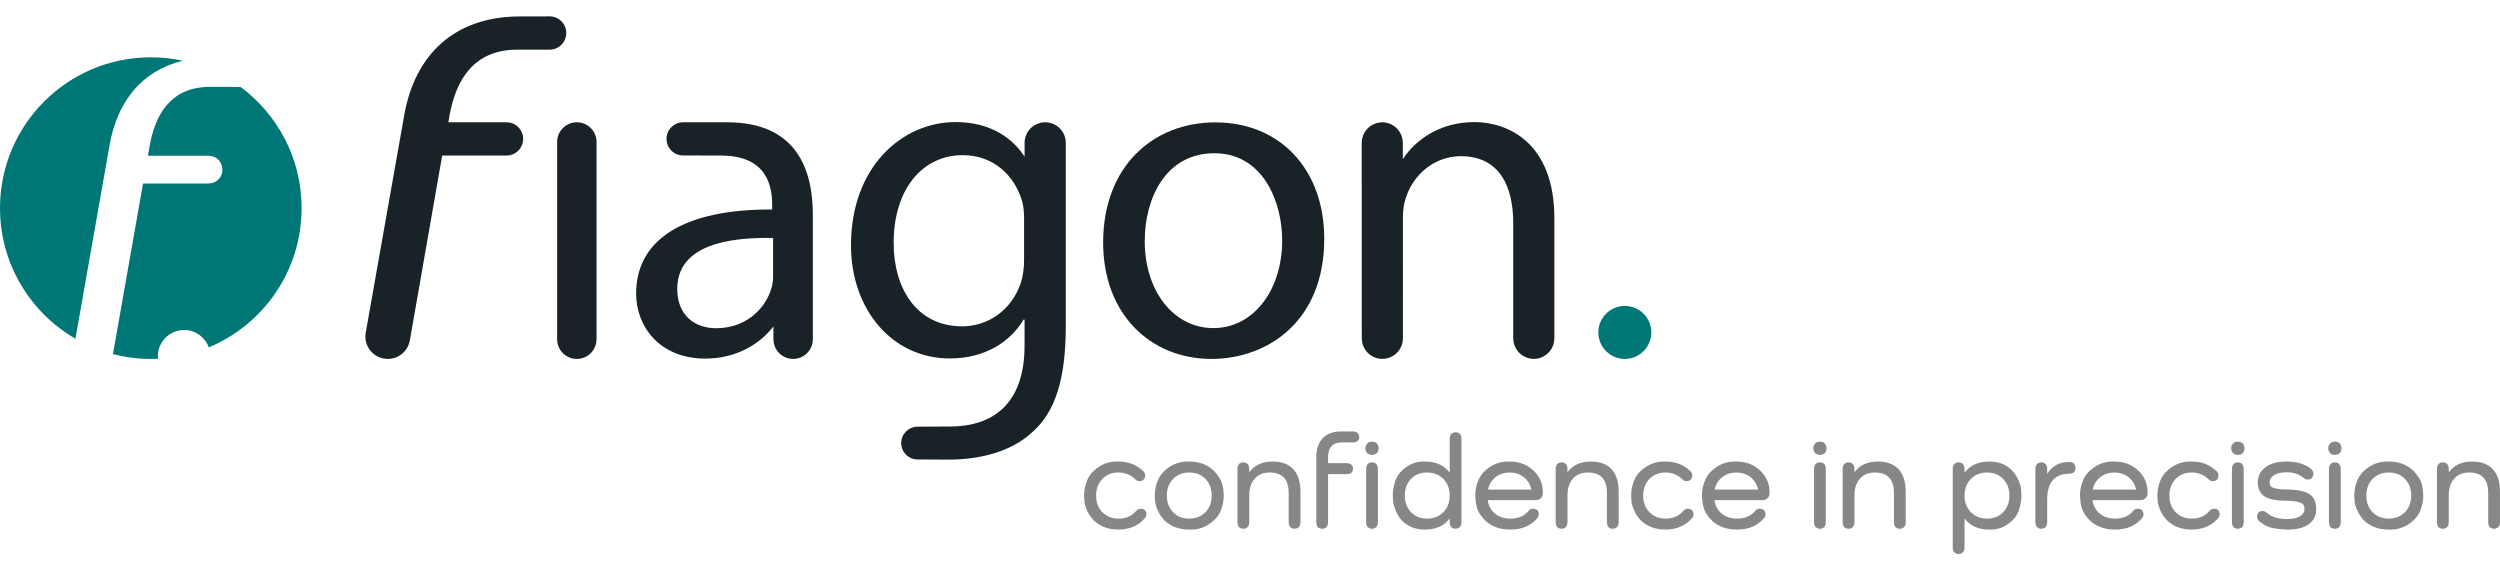 <?xml version="1.0" encoding="utf-8"?>
<!-- Generator: Adobe Illustrator 22.1.0, SVG Export Plug-In . SVG Version: 6.00 Build 0)  -->
<svg version="1.1" id="Ebene_1" xmlns="http://www.w3.org/2000/svg" xmlns:xlink="http://www.w3.org/1999/xlink" x="0px" y="0px"
	 viewBox="0 0 534.839 115.016" width="263" height="60" style="enable-background:new 0 0 534.839 115.016;" xml:space="preserve">
<style type="text/css">
	.st0{fill:#007777;}
	.st1{fill:#192226;}
	.st2{fill:#878787;}
</style>
<g>
	<g>
		<path class="st0" d="M39.111,9.496c-2.209-0.478-4.498-0.736-6.849-0.736C14.444,8.76,0,23.204,0,41.024
			c0,11.942,6.494,22.362,16.139,27.939l7.309-41.457C25.085,18.219,30.367,11.595,39.111,9.496L39.111,9.496z
			 M51.46,15.094l-6.681-0.007c-8.166,0.057-11.554,5.797-12.753,12.596l-0.377,2.13c0,0,9.606,0,12.78,0
			c4.2,0,4.2,5.946,0.009,5.946c-3.438,0-13.837,0-13.837,0l-6.436,36.502
			c2.588,0.668,5.301,1.025,8.097,1.025c0.517,0,1.032-0.016,1.543-0.039c-0.018-0.18-0.028-0.359-0.028-0.541
			c0-3.1,2.513-5.609,5.61-5.609c2.433,0,4.499,1.549,5.277,3.715c11.661-4.859,19.86-16.367,19.86-29.788
			C64.524,30.398,59.385,20.973,51.46,15.094L51.46,15.094z"/>
		<path class="st0" d="M353.277,67.617c0,3.131-2.539,5.67-5.669,5.67c-3.13,0-5.669-2.539-5.669-5.67
			c0-3.131,2.539-5.668,5.669-5.668C350.738,61.949,353.277,64.486,353.277,67.617L353.277,67.617L353.277,67.617
			z"/>
		<g>
			<path class="st1" d="M260.002,22.683c-13.4,0-24,9.501-24,25.703c0,15.301,10.1,24.901,23.2,24.901
				c11.701,0,24.103-7.801,24.103-25.702C283.305,32.785,273.903,22.683,260.002,22.683L260.002,22.683
				L260.002,22.683z M259.603,66.688c-8.603,0-14.702-8.002-14.702-18.602c0-9.201,4.501-18.801,14.902-18.801
				c10.399,0,14.502,10.401,14.502,18.602C274.305,58.787,268.004,66.688,259.603,66.688L259.603,66.688
				L259.603,66.688z"/>
			<path class="st1" d="M121.144,3.562c0-1.964-1.59-3.557-3.553-3.562V0h-0.008h-0.001c-0.001,0-0.001,0-0.002,0
				l-6.339,0.016c-14.135,0-22.504,8.319-24.757,21.099l-8.213,46.403
				c-0.003,0.016-0.005,0.031-0.008,0.047l-0.013,0.072h0.002c-0.05,0.279-0.081,0.565-0.081,0.857
				c0,2.646,2.146,4.793,4.793,4.793c2.378,0,4.347-1.736,4.723-4.008h0.003l6.911-39.501h13.793v-0.004
				c1.95-0.018,3.527-1.601,3.527-3.556c0-1.959-1.583-3.546-3.539-3.557v-0.002h-12.459l0.226-1.345
				c1.351-7.662,5.17-14.13,14.371-14.194l7.054,0.012V7.125c0.003,0,0.005,0,0.008,0
				C119.549,7.125,121.144,5.529,121.144,3.562L121.144,3.562z"/>
			<path class="st1" d="M332.534,68.959V43.216c0-16.601-10.398-20.601-17.1-20.601
				c-7.325,0-12.63,3.773-15.317,7.941v-3.568h-0.008c-0.043-2.391-1.988-4.319-4.39-4.319
				c-2.402,0-4.348,1.928-4.392,4.319h-0.008v9.081c0,0,0.012,0.471,0.012,0.747v30.039h0.006v1.961h0.007
				c-0.001,0.021-0.007,0.041-0.007,0.062c0,2.43,1.97,4.398,4.398,4.398c2.429,0,4.399-1.969,4.399-4.398
				c0-0.021-0.006-0.041-0.006-0.062h0.006v-8.805h-0.001V43.017c0-1.501,0.198-3.001,0.599-4.1
				c1.5-4.902,6-9.001,11.801-9.001c8.3,0,11.2,6.501,11.2,14.3V68.959h0.012
				c0.044,2.391,1.989,4.318,4.392,4.318c2.401,0,4.347-1.928,4.39-4.318H332.534L332.534,68.959z"/>
			<path class="st1" d="M228.01,37.387c0-0.589,0-1.084,0-1.504l0,0v-8.815c0-2.435-1.973-4.408-4.406-4.408
				c-2.436,0-4.408,1.973-4.408,4.408v2.957c-2.407-3.733-7.002-7.41-14.777-7.41
				c-11.388,0-22.364,9.54-22.364,26.363c0,13.745,8.824,24.207,21.133,24.207c7.693,0,13.026-3.691,15.796-8.309
				h0.205v5.539c0,12.516-6.77,17.334-16.002,17.334c-6.143,0-1.813,0.031-6.847,0.031
				c-0.009,0-0.018-0.004-0.027-0.004c-1.939,0-3.511,1.572-3.511,3.512c0,1.939,1.572,3.512,3.511,3.512
				c0.029,0,0.055-0.008,0.083-0.01c3.74,0.002,4.631,0.039,6.483,0.039c6.256,0,13.231-1.44,18.054-5.947
				c4.82-4.311,7.077-11.285,7.077-22.672V37.387L228.01,37.387z M219.085,52.26
				c0,1.538-0.204,3.283-0.718,4.822c-1.948,5.744-6.974,9.232-12.515,9.232
				c-9.744,0-14.668-8.104-14.668-17.849c0-11.487,6.155-18.772,14.772-18.772c6.564,0,10.977,4.309,12.617,9.54
				c0.41,1.231,0.512,2.564,0.512,4.103V52.26L219.085,52.26z"/>
			<path class="st1" d="M127.62,69.072v-5.027v-3.4v-33.77c0-2.328-1.887-4.214-4.215-4.214
				c-2.327,0-4.214,1.886-4.214,4.214v33.77v3.4v5.027c0,2.328,1.887,4.215,4.214,4.215
				C125.732,73.287,127.62,71.4,127.62,69.072L127.62,69.072z"/>
			<path class="st1" d="M173.894,69.072v-8.428c0-0.045,0-0.084,0-0.129V42.417c0-9.701-3.528-19.757-18.329-19.757
				c-5.441,0-4.322,0-9.425,0c-1.96,0-3.55,1.589-3.55,3.549c0,1.961,1.59,3.55,3.55,3.55l0,0
				c3.72,0,3.553,0.016,8.053,0.016c9.899,0,11.001,6.541,11.001,10.541v1c-18.702-0.1-29.104,6.302-29.104,18
				c0,7,5.001,13.9,14.803,13.9c6.716,0,11.815-3.223,14.573-6.9v2.756c0,2.328,1.886,4.215,4.214,4.215
				C172.007,73.287,173.894,71.4,173.894,69.072L173.894,69.072z M165.394,55.817
				c0,0.9-0.2,1.9-0.5,2.8c-1.401,4.1-5.401,8.1-11.701,8.1c-4.5,0-8.301-2.701-8.301-8.4
				c0-9.398,10.901-11.101,20.502-10.9V55.817L165.394,55.817z"/>
		</g>
	</g>
	<g>
		<path class="st2" d="M390.388,93.43c0.251-0.258,0.377-0.6,0.377-1.031c0-0.428-0.126-0.771-0.377-1.029
			c-0.252-0.258-0.603-0.387-1.053-0.387c-0.416,0-0.755,0.133-1.016,0.399
			c-0.26,0.268-0.39,0.605-0.39,1.018c0,0.414,0.13,0.752,0.39,1.02
			c0.261,0.266,0.6,0.398,1.016,0.398C389.785,93.816,390.136,93.688,390.388,93.43L390.388,93.43z"/>
		<path class="st2" d="M388.086,96.805v11.455c0.038,0.889,0.453,1.344,1.246,1.363
			c0.812-0.019,1.237-0.475,1.276-1.363V96.805c-0.039-0.908-0.464-1.373-1.276-1.393
			C388.54,95.432,388.124,95.897,388.086,96.805L388.086,96.805L388.086,96.805z"/>
		<path class="st2" d="M396.798,97.471h-0.059v-0.695c-0.039-0.889-0.464-1.344-1.275-1.363
			c-0.793,0.019-1.209,0.475-1.247,1.363v11.484c0.038,0.889,0.454,1.344,1.247,1.363
			c0.811-0.019,1.236-0.475,1.275-1.363v-5.771c0-1.527,0.392-2.727,1.174-3.596
			c0.783-0.871,1.851-1.305,3.205-1.305c2.706,0,4.061,1.459,4.061,4.379v6.293
			c0.038,0.889,0.454,1.344,1.247,1.363c0.811-0.039,1.236-0.494,1.275-1.363v-6.555
			c0-2.107-0.508-3.711-1.522-4.815c-1.016-1.101-2.499-1.652-4.451-1.652
			C399.542,95.238,397.9,95.982,396.798,97.471L396.798,97.471L396.798,97.471z"/>
		<path class="st2" d="M432.467,102.518c-0.039-0.773-0.077-1.324-0.116-1.652
			c-0.039-0.328-0.208-0.855-0.507-1.58c-0.3-0.727-0.73-1.408-1.291-2.045
			c-1.237-1.334-2.9-2.002-4.988-2.002c-2.301,0-4.041,0.773-5.22,2.32h-0.059V96.805
			c-0.039-0.908-0.464-1.373-1.275-1.393c-0.793,0.019-1.208,0.484-1.247,1.393v16.848
			c0.039,0.891,0.454,1.346,1.247,1.363c0.812-0.018,1.236-0.473,1.275-1.363v-6.176h0.059
			c1.179,1.547,2.919,2.32,5.22,2.32c1.431,0.057,2.741-0.32,3.93-1.131
			c1.189-0.812,1.968-1.75,2.334-2.814C432.254,104.674,432.467,103.561,432.467,102.518L432.467,102.518z
			 M429.886,102.518c0,1.449-0.445,2.635-1.334,3.553c-0.89,0.918-2.04,1.377-3.451,1.377
			c-1.411,0-2.566-0.459-3.465-1.377c-0.899-0.918-1.35-2.103-1.35-3.553
			c0-1.451,0.45-2.635,1.35-3.553c0.898-0.918,2.054-1.377,3.465-1.377c1.411,0,2.562,0.459,3.451,1.377
			C429.441,99.883,429.886,101.066,429.886,102.518L429.886,102.518z"/>
		<path class="st2" d="M438.023,97.818h-0.058v-1.014c-0.039-0.908-0.464-1.373-1.276-1.393
			c-0.793,0.019-1.208,0.484-1.247,1.393v11.455c0.039,0.889,0.454,1.344,1.247,1.363
			c0.812-0.019,1.237-0.475,1.276-1.363v-4.873c0-3.691,1.595-5.539,4.784-5.539
			c0.831-0.037,1.258-0.453,1.276-1.246c-0.019-0.812-0.445-1.236-1.276-1.275
			C440.585,95.326,439.009,96.158,438.023,97.818L438.023,97.818L438.023,97.818z"/>
		<path class="st2" d="M459.451,101.908v-0.059c0-1.855-0.677-3.422-2.029-4.697
			c-1.354-1.275-3.045-1.914-5.075-1.914c-1.547-0.059-2.94,0.318-4.176,1.131
			c-1.237,0.812-2.078,1.77-2.523,2.871c-0.445,1.045-0.667,2.137-0.667,3.277
			c0.039,0.6,0.068,1.01,0.087,1.232c0.019,0.223,0.092,0.6,0.218,1.131
			c0.125,0.533,0.333,1.029,0.623,1.494c0.29,0.463,0.667,0.938,1.131,1.42
			c1.373,1.334,3.19,2.002,5.452,2.002c2.514,0,4.456-0.842,5.829-2.523c0.174-0.232,0.261-0.482,0.261-0.754
			c-0.038-0.773-0.444-1.17-1.218-1.189c-0.406,0-0.734,0.154-0.986,0.465
			c-0.908,1.102-2.203,1.652-3.886,1.652c-1.314,0-2.401-0.352-3.262-1.059
			c-0.861-0.705-1.388-1.668-1.581-2.885h10.179c0.503,0,0.899-0.141,1.189-0.42
			C459.306,102.803,459.451,102.412,459.451,101.908L459.451,101.908z M456.986,101.242h-9.28
			c0.232-1.103,0.769-1.986,1.61-2.654c0.841-0.666,1.852-1,3.03-1c1.179,0,2.189,0.334,3.03,1
			C456.218,99.256,456.754,100.139,456.986,101.242L456.986,101.242z"/>
		<path class="st2" d="M473.658,105.33c-0.444,0.039-0.764,0.193-0.957,0.465
			c-0.928,1.102-2.193,1.652-3.799,1.652c-1.411,0-2.562-0.459-3.451-1.377
			c-0.889-0.918-1.334-2.103-1.334-3.553c0-1.451,0.445-2.635,1.334-3.553
			c0.89-0.918,2.04-1.377,3.451-1.377c1.411,0,2.629,0.502,3.654,1.508
			c0.251,0.232,0.541,0.348,0.87,0.348c0.754-0.059,1.149-0.453,1.188-1.19
			c0-0.328-0.105-0.617-0.318-0.869c-1.432-1.43-3.229-2.147-5.394-2.147
			c-1.547-0.059-2.939,0.318-4.176,1.131c-1.237,0.812-2.078,1.77-2.523,2.871
			c-0.444,1.045-0.667,2.137-0.667,3.277c0.02,0.676,0.059,1.213,0.116,1.609
			c0.059,0.396,0.242,0.941,0.551,1.639c0.31,0.695,0.765,1.373,1.363,2.029
			c1.373,1.334,3.151,2.002,5.336,2.002c1.779,0,3.316-0.484,4.611-1.451c0.444-0.348,0.811-0.705,1.101-1.072
			c0.174-0.232,0.262-0.482,0.262-0.754C474.837,105.746,474.431,105.35,473.658,105.33L473.658,105.33
			L473.658,105.33z"/>
		<path class="st2" d="M479.791,93.43c0.252-0.258,0.377-0.6,0.377-1.031c0-0.428-0.125-0.771-0.377-1.029
			c-0.252-0.258-0.603-0.387-1.054-0.387c-0.416,0-0.754,0.133-1.014,0.399
			c-0.26,0.268-0.391,0.605-0.391,1.018c0,0.414,0.131,0.752,0.391,1.02
			c0.26,0.266,0.598,0.398,1.014,0.398C479.188,93.816,479.539,93.688,479.791,93.43L479.791,93.43z"/>
		<path class="st2" d="M477.489,96.805v11.455c0.038,0.889,0.454,1.344,1.247,1.363
			c0.812-0.019,1.237-0.475,1.276-1.363V96.805c-0.039-0.908-0.464-1.373-1.276-1.393
			C477.943,95.432,477.527,95.897,477.489,96.805L477.489,96.805L477.489,96.805z"/>
		<path class="st2" d="M486.563,98.109c0.657-0.387,1.556-0.58,2.697-0.58c1.43,0,2.668,0.435,3.712,1.305
			c0.192,0.174,0.443,0.262,0.754,0.262c0.754-0.039,1.15-0.465,1.189-1.277
			c0-0.365-0.154-0.695-0.464-0.984c-1.296-1.065-3.084-1.596-5.365-1.596c-1.855,0-3.33,0.406-4.423,1.219
			c-1.092,0.811-1.638,1.885-1.638,3.219c0,1.353,0.464,2.348,1.393,2.986
			c0.928,0.639,2.474,0.957,4.64,0.957c1.526,0,2.629,0.174,3.306,0.521
			c0.444,0.213,0.657,0.619,0.639,1.219c0,0.695-0.329,1.232-0.986,1.609
			c-0.658,0.377-1.576,0.566-2.755,0.566c-1.876,0-3.316-0.445-4.321-1.334
			c-0.272-0.252-0.58-0.377-0.928-0.377c-0.716,0.02-1.103,0.426-1.16,1.217
			c0.038,0.348,0.164,0.648,0.377,0.898c0.077,0.058,0.261,0.195,0.551,0.406
			c0.29,0.213,0.493,0.359,0.609,0.436c0.116,0.078,0.351,0.193,0.71,0.348
			c0.358,0.156,0.706,0.266,1.044,0.334s0.793,0.135,1.363,0.203c0.569,0.066,1.213,0.111,1.929,0.131
			c1.914,0,3.407-0.381,4.48-1.147c1.073-0.764,1.61-1.842,1.61-3.232c0-1.469-0.469-2.527-1.407-3.176
			c-0.938-0.648-2.547-0.99-4.828-1.029c-1.412,0-2.465-0.146-3.16-0.436
			c-0.406-0.213-0.601-0.58-0.58-1.101C485.567,99.018,485.905,98.496,486.563,98.109L486.563,98.109z"/>
		<path class="st2" d="M500.549,93.43c0.251-0.258,0.377-0.6,0.377-1.031c0-0.428-0.126-0.771-0.377-1.029
			c-0.252-0.258-0.604-0.387-1.055-0.387c-0.416,0-0.754,0.133-1.014,0.399
			c-0.26,0.268-0.39,0.605-0.39,1.018c0,0.414,0.13,0.752,0.39,1.02
			c0.26,0.266,0.598,0.398,1.014,0.398C499.946,93.816,500.297,93.688,500.549,93.43L500.549,93.43z"/>
		<path class="st2" d="M498.247,96.805v11.455c0.038,0.889,0.454,1.344,1.247,1.363
			c0.812-0.019,1.237-0.475,1.276-1.363V96.805c-0.039-0.908-0.464-1.373-1.276-1.393
			C498.701,95.432,498.285,95.897,498.247,96.805L498.247,96.805L498.247,96.805z"/>
		<path class="st2" d="M518.425,102.518c-0.039-0.58-0.068-0.98-0.088-1.203
			c-0.02-0.223-0.092-0.6-0.218-1.131c-0.126-0.533-0.333-1.025-0.623-1.478
			c-0.29-0.455-0.667-0.934-1.131-1.438c-1.353-1.352-3.132-2.029-5.336-2.029
			c-1.547-0.059-2.939,0.318-4.176,1.131c-1.238,0.812-2.079,1.77-2.523,2.871
			c-0.444,1.045-0.667,2.137-0.667,3.277c0.019,0.676,0.059,1.213,0.116,1.609
			c0.059,0.396,0.241,0.941,0.551,1.639c0.309,0.695,0.764,1.373,1.363,2.029
			c1.372,1.334,3.151,2.002,5.336,2.002c1.527,0.076,2.914-0.291,4.161-1.103
			c1.247-0.811,2.104-1.768,2.567-2.869C518.202,104.721,518.425,103.619,518.425,102.518L518.425,102.518z
			 M515.844,102.518c0,1.449-0.445,2.635-1.334,3.553c-0.891,0.918-2.05,1.377-3.481,1.377
			c-1.412,0-2.561-0.459-3.451-1.377c-0.89-0.918-1.334-2.103-1.334-3.553
			c0-1.451,0.444-2.635,1.334-3.553c0.89-0.918,2.039-1.377,3.451-1.377c1.431,0,2.59,0.459,3.481,1.377
			C515.399,99.883,515.844,101.066,515.844,102.518L515.844,102.518z"/>
		<path class="st2" d="M523.935,97.471h-0.059v-0.695c-0.038-0.889-0.464-1.344-1.275-1.363
			c-0.793,0.019-1.209,0.475-1.247,1.363v11.484c0.038,0.889,0.454,1.344,1.247,1.363
			c0.812-0.019,1.237-0.475,1.275-1.363v-5.771c0-1.527,0.392-2.727,1.175-3.596
			c0.782-0.871,1.851-1.305,3.205-1.305c2.706,0,4.059,1.459,4.059,4.379v6.293
			c0.038,0.889,0.454,1.344,1.247,1.363c0.812-0.039,1.237-0.494,1.276-1.363v-6.555
			c0-2.107-0.509-3.711-1.524-4.815c-1.015-1.101-2.499-1.652-4.451-1.652
			C526.68,95.238,525.037,95.982,523.935,97.471L523.935,97.471L523.935,97.471z"/>
		<path class="st2" d="M294.562,93.43c0.252-0.258,0.377-0.6,0.377-1.031c0-0.428-0.125-0.771-0.377-1.029
			c-0.251-0.258-0.602-0.387-1.053-0.387c-0.416,0-0.754,0.133-1.015,0.399
			c-0.26,0.268-0.39,0.605-0.39,1.018c0,0.414,0.13,0.752,0.39,1.02
			c0.261,0.266,0.599,0.398,1.015,0.398C293.96,93.816,294.311,93.688,294.562,93.43L294.562,93.43z"/>
		<path class="st2" d="M292.261,96.805v11.455c0.038,0.889,0.454,1.344,1.247,1.363
			c0.811-0.019,1.236-0.475,1.275-1.363V96.805c-0.039-0.908-0.464-1.373-1.275-1.393
			C292.715,95.432,292.299,95.897,292.261,96.805L292.261,96.805L292.261,96.805z"/>
		<path class="st2" d="M312.664,108.26V90.367c-0.019-0.891-0.444-1.353-1.275-1.393
			c-0.793,0.02-1.208,0.484-1.247,1.393v7.191h-0.058c-1.18-1.547-2.93-2.32-5.25-2.32
			c-1.431-0.059-2.731,0.314-3.899,1.117c-1.17,0.803-1.958,1.754-2.364,2.855
			c-0.406,1.141-0.608,2.244-0.608,3.307c0.038,0.734,0.081,1.281,0.131,1.639
			c0.048,0.357,0.217,0.894,0.507,1.609c0.29,0.715,0.706,1.393,1.247,2.029
			c1.295,1.334,2.958,2.002,4.987,2.002c2.32,0,4.07-0.773,5.25-2.32h0.058v0.783
			c0.039,0.889,0.454,1.344,1.247,1.363C312.2,109.584,312.624,109.129,312.664,108.26L312.664,108.26z
			 M310.141,102.518c0,1.449-0.449,2.635-1.349,3.553c-0.898,0.918-2.063,1.377-3.494,1.377
			c-1.411,0-2.558-0.459-3.436-1.377c-0.88-0.918-1.32-2.103-1.32-3.553c0-1.451,0.44-2.635,1.32-3.553
			c0.879-0.918,2.025-1.377,3.436-1.377c1.431,0,2.596,0.459,3.494,1.377
			C309.692,99.883,310.141,101.066,310.141,102.518L310.141,102.518z"/>
		<path class="st2" d="M330.078,101.908v-0.059c0-1.855-0.677-3.422-2.029-4.697
			c-1.353-1.275-3.045-1.914-5.075-1.914c-1.547-0.059-2.939,0.318-4.176,1.131
			c-1.237,0.812-2.078,1.77-2.523,2.871c-0.445,1.045-0.667,2.137-0.667,3.277
			c0.039,0.6,0.068,1.01,0.087,1.232c0.019,0.223,0.092,0.6,0.218,1.131
			c0.125,0.533,0.333,1.029,0.623,1.494c0.29,0.463,0.667,0.938,1.131,1.42
			c1.373,1.334,3.19,2.002,5.452,2.002c2.514,0,4.456-0.842,5.829-2.523c0.174-0.232,0.262-0.482,0.262-0.754
			c-0.039-0.773-0.445-1.17-1.219-1.189c-0.406,0-0.734,0.154-0.985,0.465
			c-0.909,1.102-2.204,1.652-3.887,1.652c-1.314,0-2.401-0.352-3.262-1.059
			c-0.861-0.705-1.388-1.668-1.581-2.885h10.179c0.503,0,0.899-0.141,1.189-0.42
			C329.933,102.803,330.078,102.412,330.078,101.908L330.078,101.908z M327.613,101.242h-9.279
			c0.231-1.103,0.769-1.986,1.609-2.654c0.841-0.666,1.851-1,3.03-1c1.179,0,2.19,0.334,3.031,1
			C326.845,99.256,327.381,100.139,327.613,101.242L327.613,101.242z"/>
		<path class="st2" d="M335.397,97.471h-0.058v-0.695c-0.039-0.889-0.465-1.344-1.276-1.363
			c-0.793,0.019-1.209,0.475-1.247,1.363v11.484c0.038,0.889,0.454,1.344,1.247,1.363
			c0.811-0.019,1.237-0.475,1.276-1.363v-5.771c0-1.527,0.391-2.727,1.174-3.596
			c0.783-0.871,1.851-1.305,3.205-1.305c2.706,0,4.06,1.459,4.06,4.379v6.293
			c0.038,0.889,0.454,1.344,1.247,1.363c0.812-0.039,1.237-0.494,1.276-1.363v-6.555
			c0-2.107-0.509-3.711-1.524-4.815c-1.015-1.101-2.499-1.652-4.451-1.652
			C338.142,95.238,336.498,95.982,335.397,97.471L335.397,97.471L335.397,97.471z"/>
		<path class="st2" d="M361.081,105.33c-0.444,0.039-0.764,0.193-0.957,0.465
			c-0.928,1.102-2.193,1.652-3.799,1.652c-1.411,0-2.561-0.459-3.451-1.377
			c-0.889-0.918-1.334-2.103-1.334-3.553c0-1.451,0.445-2.635,1.334-3.553
			c0.89-0.918,2.04-1.377,3.451-1.377c1.411,0,2.629,0.502,3.654,1.508
			c0.251,0.232,0.541,0.348,0.87,0.348c0.754-0.059,1.149-0.453,1.189-1.19
			c0-0.328-0.106-0.617-0.318-0.869c-1.432-1.43-3.229-2.147-5.394-2.147
			c-1.547-0.059-2.939,0.318-4.176,1.131c-1.237,0.812-2.078,1.77-2.523,2.871
			c-0.444,1.045-0.666,2.137-0.666,3.277c0.019,0.676,0.058,1.213,0.115,1.609
			c0.059,0.396,0.242,0.941,0.551,1.639c0.309,0.695,0.765,1.373,1.363,2.029
			c1.373,1.334,3.151,2.002,5.336,2.002c1.779,0,3.316-0.484,4.611-1.451c0.445-0.348,0.811-0.705,1.102-1.072
			c0.175-0.232,0.262-0.482,0.262-0.754C362.261,105.746,361.855,105.35,361.081,105.33L361.081,105.33
			L361.081,105.33z"/>
		<path class="st2" d="M378.575,101.908v-0.059c0-1.855-0.677-3.422-2.029-4.697
			c-1.354-1.275-3.046-1.914-5.075-1.914c-1.547-0.059-2.939,0.318-4.176,1.131
			c-1.238,0.812-2.079,1.77-2.523,2.871c-0.445,1.045-0.667,2.137-0.667,3.277
			c0.038,0.6,0.067,1.01,0.087,1.232c0.02,0.223,0.091,0.6,0.217,1.131
			c0.126,0.533,0.334,1.029,0.624,1.494c0.29,0.463,0.667,0.938,1.131,1.42
			c1.372,1.334,3.19,2.002,5.452,2.002c2.514,0,4.456-0.842,5.829-2.523c0.174-0.232,0.261-0.482,0.261-0.754
			c-0.039-0.773-0.444-1.17-1.218-1.189c-0.406,0-0.735,0.154-0.985,0.465
			c-0.909,1.102-2.204,1.652-3.887,1.652c-1.314,0-2.402-0.352-3.263-1.059
			c-0.86-0.705-1.387-1.668-1.58-2.885h10.179c0.502,0,0.899-0.141,1.189-0.42
			C378.43,102.803,378.575,102.412,378.575,101.908L378.575,101.908z M376.11,101.242h-9.28
			c0.232-1.103,0.768-1.986,1.609-2.654c0.841-0.666,1.851-1,3.031-1c1.179,0,2.189,0.334,3.029,1
			C375.341,99.256,375.878,100.139,376.11,101.242L376.11,101.242z"/>
		<path class="st2" d="M244.037,105.332c-0.445,0.037-0.764,0.191-0.957,0.463
			c-0.928,1.102-2.195,1.654-3.799,1.654c-1.412,0-2.562-0.461-3.451-1.379
			c-0.89-0.918-1.334-2.103-1.334-3.553c0-1.449,0.444-2.635,1.334-3.553
			c0.889-0.918,2.039-1.377,3.451-1.377c1.411,0,2.629,0.502,3.654,1.508c0.251,0.232,0.541,0.348,0.87,0.348
			c0.754-0.059,1.149-0.453,1.189-1.19c0-0.328-0.107-0.617-0.319-0.869
			c-1.431-1.43-3.228-2.145-5.393-2.145c-1.547-0.059-2.939,0.318-4.176,1.131
			c-1.238,0.81-2.079,1.768-2.523,2.871c-0.444,1.043-0.667,2.135-0.667,3.275
			c0.019,0.676,0.059,1.213,0.116,1.609c0.058,0.396,0.241,0.943,0.551,1.639
			c0.31,0.695,0.764,1.373,1.363,2.029c1.372,1.334,3.151,2.002,5.336,2.002c1.778,0,3.315-0.484,4.611-1.449
			c0.443-0.348,0.812-0.707,1.102-1.074c0.174-0.23,0.261-0.482,0.261-0.754
			C245.215,105.746,244.81,105.35,244.037,105.332L244.037,105.332L244.037,105.332z"/>
		<path class="st2" d="M261.805,102.518c-0.039-0.58-0.068-0.98-0.087-1.203
			c-0.021-0.223-0.092-0.6-0.219-1.131c-0.126-0.533-0.333-1.025-0.623-1.478
			c-0.289-0.455-0.666-0.934-1.131-1.438c-1.354-1.352-3.132-2.029-5.336-2.029
			c-1.547-0.059-2.939,0.318-4.176,1.131c-1.238,0.812-2.079,1.77-2.523,2.871
			c-0.444,1.045-0.667,2.137-0.667,3.277c0.019,0.676,0.059,1.213,0.116,1.609
			c0.058,0.396,0.241,0.941,0.551,1.639c0.309,0.695,0.764,1.373,1.363,2.029
			c1.372,1.334,3.151,2.002,5.336,2.002c1.527,0.078,2.914-0.291,4.161-1.103c1.247-0.811,2.103-1.768,2.567-2.869
			C261.581,104.721,261.805,103.619,261.805,102.518L261.805,102.518z M259.224,102.518
			c0,1.449-0.445,2.635-1.334,3.553c-0.891,0.918-2.05,1.377-3.48,1.377c-1.412,0-2.562-0.459-3.451-1.377
			s-1.334-2.103-1.334-3.553c0-1.451,0.444-2.635,1.334-3.553c0.89-0.918,2.039-1.377,3.451-1.377
			c1.431,0,2.59,0.459,3.48,1.377C258.779,99.883,259.224,101.066,259.224,102.518L259.224,102.518z"/>
		<path class="st2" d="M267.314,97.473h-0.058v-0.697c-0.039-0.889-0.465-1.344-1.276-1.361
			c-0.793,0.017-1.208,0.473-1.247,1.361v11.484c0.039,0.889,0.454,1.344,1.247,1.363
			c0.812-0.019,1.237-0.475,1.276-1.363v-5.77c0-1.529,0.392-2.728,1.175-3.598
			c0.783-0.869,1.85-1.305,3.204-1.305c2.707,0,4.06,1.459,4.06,4.379v6.293
			c0.039,0.889,0.454,1.344,1.247,1.363c0.812-0.039,1.237-0.494,1.276-1.363v-6.553
			c0-2.109-0.507-3.713-1.522-4.814c-1.015-1.102-2.499-1.652-4.452-1.652
			C270.059,95.24,268.416,95.982,267.314,97.473L267.314,97.473L267.314,97.473z"/>
		<path class="st2" d="M290.791,89.99c-0.038-0.756-0.464-1.15-1.275-1.189h-2.693v0.002
			c-1.647,0.006-2.931,0.488-3.843,1.447c-0.919,0.967-1.378,2.32-1.378,4.061v13.949
			c0.039,0.889,0.454,1.344,1.247,1.363c0.812-0.019,1.237-0.475,1.275-1.363V97.936h4.065
			c0.831-0.039,1.257-0.426,1.276-1.16c-0.039-0.754-0.464-1.15-1.276-1.19h-4.065v-1.363
			c0-0.986,0.252-1.744,0.755-2.275c0.495-0.525,1.193-0.785,2.086-0.791v-0.008h2.551
			C290.347,91.111,290.773,90.725,290.791,89.99L290.791,89.99z"/>
	</g>
</g>
</svg>
